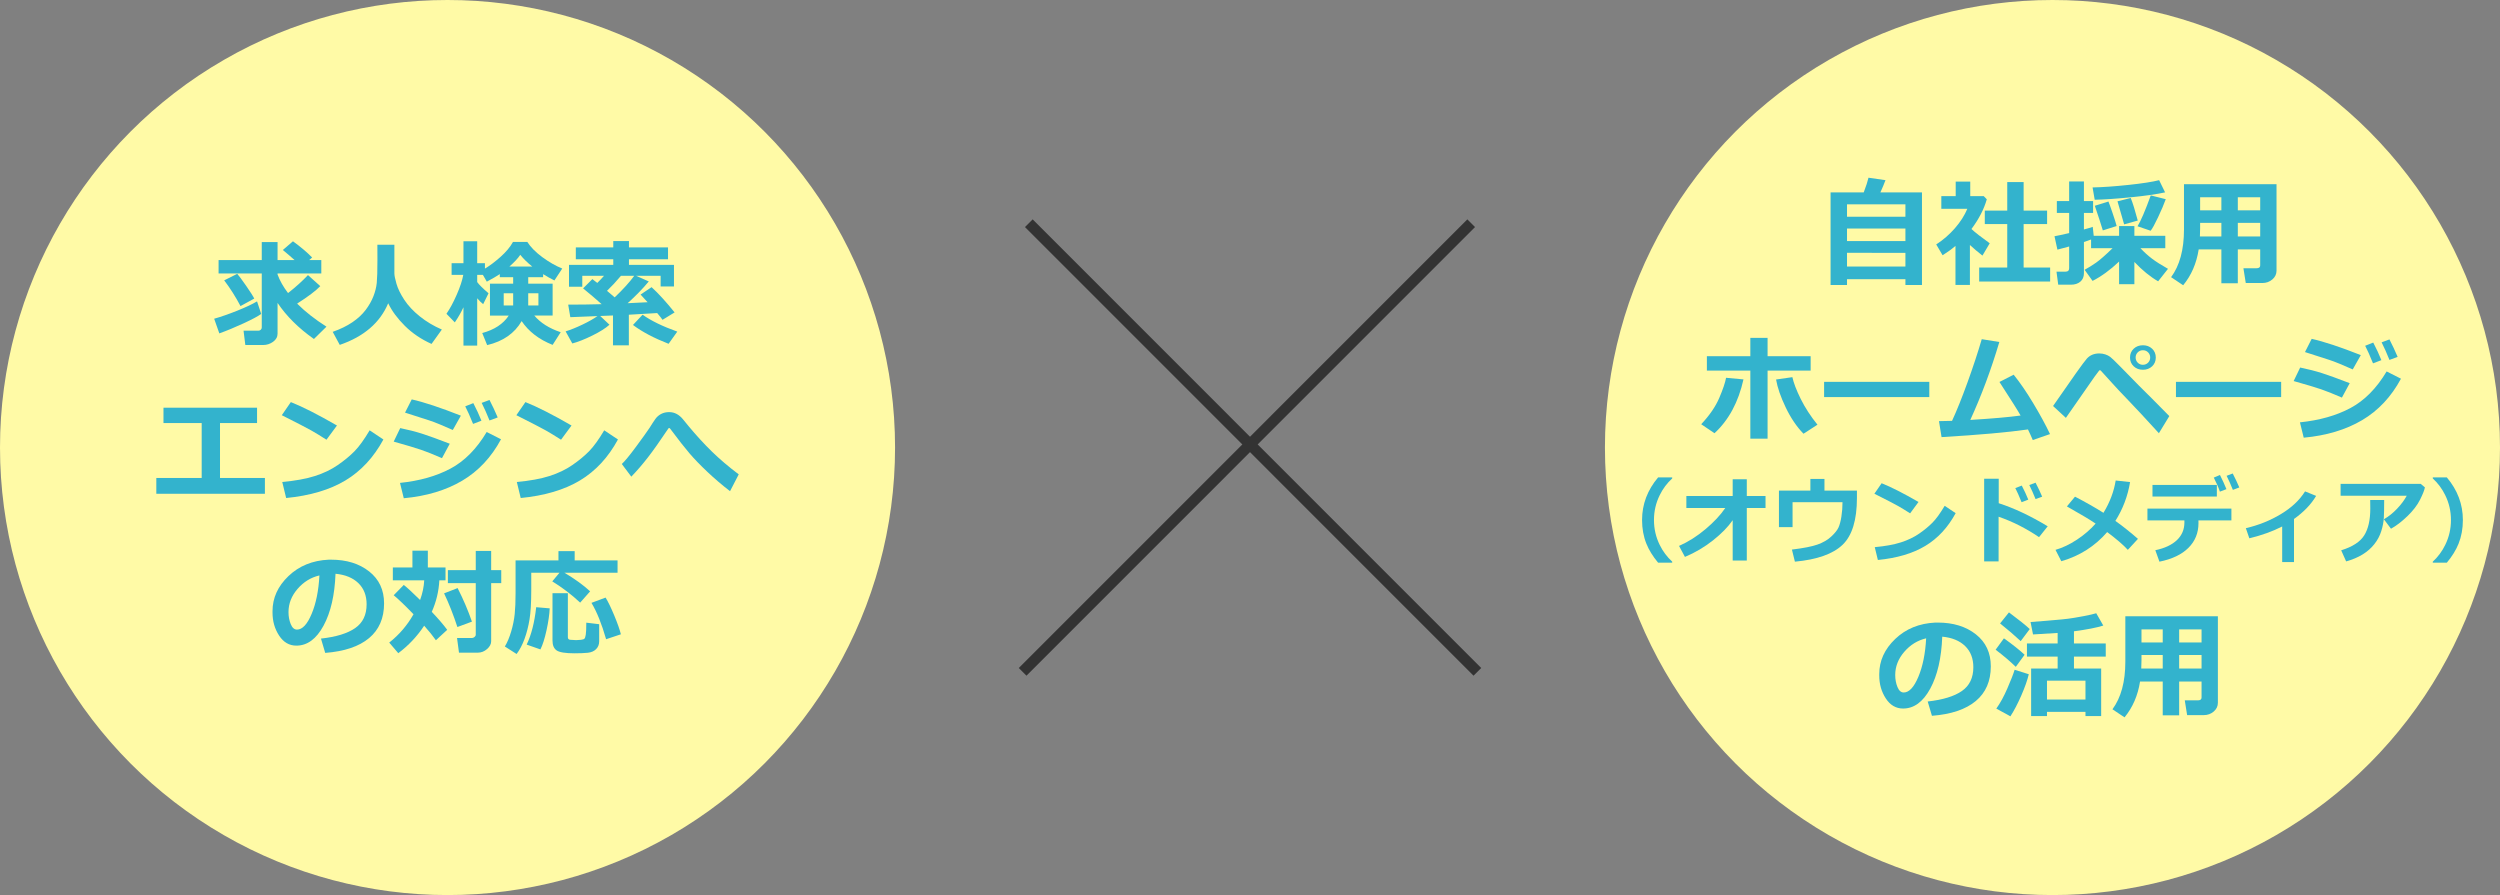 <?xml version="1.0" encoding="UTF-8"?><svg xmlns="http://www.w3.org/2000/svg" width="810" height="290" viewBox="0 0 810 290"><rect x="0" y="0" width="810" height="290" fill="#808080" stroke="none"/><defs><style>.d{fill:#fffaa6;}.e{fill:#33b3cd;}.f{fill:none;stroke:#333;stroke-miterlimit:10;stroke-width:3.526px;}</style></defs><g id="a"/><g id="b"><g id="c"><g><circle class="d" cx="145" cy="145" r="145"/><circle class="d" cx="665" cy="145" r="145"/><g><path class="e" d="M84.623,101.708c-.953,.718-2.839,1.729-5.659,3.034-2.82,1.305-5.455,2.397-7.904,3.275l-1.67-4.75c2.264-.643,4.759-1.512,7.486-2.607s4.864-2.1,6.411-3.015l1.336,4.063Zm5.307,6.383c0,1.076-.486,1.96-1.457,2.653-.971,.692-2.031,1.039-3.182,1.039h-5.808l-.575-4.639h4.824c.271,0,.52-.099,.742-.297,.223-.198,.334-.439,.334-.724v-17.516h-13.99v-4.342h13.99v-5.845h5.121v5.845h5.511c-1.15-1.039-2.419-2.127-3.804-3.266l3.284-2.82c2.511,1.831,4.583,3.581,6.216,5.251l-.965,.835h3.934v4.342h-14.176v.334c.729,1.992,1.861,3.996,3.396,6.012,2.511-1.967,4.663-3.909,6.457-5.826l3.989,3.581c-1.447,1.509-3.946,3.396-7.496,5.659l.186,.186c2.461,2.462,5.566,4.893,9.314,7.292l-4.063,3.989c-4.948-3.476-8.876-7.372-11.782-11.689v9.945Zm-7.552-11.355l-4.453,2.431c-1.571-2.981-3.334-5.758-5.288-8.331l4.23-2.115c.544,.606,1.512,1.911,2.903,3.915s2.261,3.371,2.607,4.101Z"/><path class="e" d="M125.777,98.256c-2.647,6.309-7.88,10.805-15.697,13.489l-2.282-4.23c2.474-.866,4.595-1.898,6.364-3.099,1.769-1.2,3.2-2.523,4.295-3.971s1.936-2.922,2.523-4.425,.952-2.962,1.095-4.379c.143-1.416,.214-3.906,.214-7.468l-.019-4.88h5.511v9.296c0,.656,.226,1.772,.677,3.349s1.293,3.306,2.523,5.186c1.23,1.88,2.904,3.671,5.02,5.372,2.115,1.701,4.502,3.126,7.162,4.277l-3.34,4.657c-3.34-1.497-6.216-3.442-8.628-5.835s-4.219-4.839-5.418-7.338Z"/><path class="e" d="M169.01,104.045c-2.289,3.958-6.012,6.55-11.17,7.774l-1.596-3.915c3.945-1.063,6.81-2.95,8.591-5.659h-6.086v-10.335h7.515v-2.097h-4.323v-1.002c-.965,.644-2.369,1.46-4.212,2.449l-1.28-2.208h-1.837v2.338c.618,.866,1.843,2.078,3.674,3.637l-1.744,3.525c-.582-.445-1.225-1.082-1.93-1.911v15.326h-4.453v-12.413c-.779,1.683-1.714,3.315-2.802,4.898l-2.709-2.783c1.138-1.645,2.251-3.714,3.34-6.207,1.088-2.492,1.793-4.629,2.115-6.411h-3.785v-3.767h3.841v-7.106h4.453v7.106h2.505v1.744c1.546-.915,3.226-2.177,5.037-3.785,1.812-1.608,3.164-3.229,4.055-4.861h4.639c1.063,1.683,2.682,3.325,4.852,4.926,2.172,1.602,4.326,2.836,6.467,3.702l-2.542,3.859c-1.324-.668-2.542-1.348-3.655-2.041v.983h-4.824v2.097h7.904v10.335h-5.938c1.979,2.351,4.83,4.15,8.554,5.399l-2.616,4.101c-4.404-1.744-7.75-4.311-10.038-7.7Zm-2.746-9.018h-3.062v3.952h3.062v-3.952Zm-1.225-8.665h7.422c-1.571-1.249-2.87-2.517-3.896-3.804-.718,1.101-1.893,2.369-3.525,3.804Zm9.407,12.617v-3.952h-3.303v3.952h3.303Z"/><path class="e" d="M197.473,105.214c-1.25,1.126-3.111,2.298-5.585,3.516-2.475,1.218-4.627,2.069-6.457,2.551l-2.171-3.915c1.607-.495,3.433-1.23,5.474-2.208,2.041-.977,3.655-1.893,4.843-2.746l-8.795,.353-.687-4.063c3.748,0,7.359-.049,10.836-.148-1.918-1.719-3.922-3.426-6.012-5.121l3.006-3.006c.334,.248,.865,.662,1.596,1.243,.791-.779,1.515-1.546,2.171-2.301h-7.032v3.525h-4.305v-7.069h14.343v-1.818h-12.135v-3.841h12.135v-2.06h5.084v2.06h12.654v3.841h-12.654v1.818h14.584v6.995h-4.323v-3.451h-7.941l4.101,1.818c-1.844,2.239-4.126,4.589-6.847,7.051l6.457-.315-2.264-2.486,3.562-2.394c2.201,2.004,4.688,4.731,7.459,8.183l-3.915,2.394c-.285-.445-.86-1.175-1.726-2.189-2.017,.148-5.078,.328-9.185,.538v9.927h-5.14v-9.686l-4.138,.167,3.006,2.839Zm-.798-10.984c1.039,.854,1.867,1.559,2.486,2.115,2.733-2.61,4.843-4.936,6.327-6.977h-4.305c-1.534,1.831-3.037,3.451-4.509,4.861Zm22.767,13.211l-2.82,3.952c-4.75-1.855-8.598-3.89-11.541-6.104l3.117-3.321c2.746,1.955,6.494,3.779,11.244,5.474Z"/><path class="e" d="M85.829,159.983H50.649v-5.121h14.695v-17.794h-12.376v-4.973h30.318v4.973h-12.005v17.794h14.547v5.121Z"/><path class="e" d="M109.171,137.866l-3.396,4.602c-1.831-1.175-3.455-2.165-4.871-2.969-1.416-.804-4.617-2.461-9.602-4.973l2.932-4.249c3.884,1.546,8.862,4.076,14.937,7.589Zm15.048,4.527c-3.143,5.802-7.243,10.224-12.302,13.267-5.06,3.043-11.461,4.941-19.204,5.696l-1.262-5.195c4.23-.383,7.756-1.026,10.576-1.93,2.82-.903,5.291-2.087,7.412-3.553s3.928-2.956,5.418-4.472c1.49-1.515,3.127-3.776,4.908-6.782l4.453,2.969Z"/><path class="e" d="M145.724,143.766l-2.523,4.676c-2.746-1.2-5.007-2.103-6.782-2.709-1.775-.606-4.729-1.49-8.859-2.653l2.115-4.379c2.585,.532,4.938,1.135,7.06,1.809,2.121,.674,5.118,1.76,8.99,3.256Zm16.606-1.447c-3.143,5.851-7.339,10.329-12.59,13.434-5.251,3.105-11.557,4.997-18.916,5.678l-1.225-4.973c6.333-.655,11.778-2.195,16.337-4.62,4.559-2.424,8.477-6.383,11.755-11.875l4.639,2.356Zm-13.007-7.645l-2.616,4.639c-1.349-.606-2.74-1.206-4.175-1.8-1.436-.594-2.604-1.033-3.507-1.317l-7.793-2.505,2.171-4.286c3.945,.878,9.252,2.635,15.92,5.27Zm6.661,1.633l-2.709,1.039c-.99-2.461-1.837-4.36-2.542-5.696l2.616-1.039c1.039,1.992,1.917,3.891,2.635,5.696Zm5.27-1.058l-2.653,.983c-.866-2.165-1.714-4.063-2.542-5.696l2.542-.946c.939,1.818,1.824,3.705,2.653,5.659Z"/><path class="e" d="M185.171,137.866l-3.396,4.602c-1.831-1.175-3.454-2.165-4.87-2.969-1.417-.804-4.618-2.461-9.603-4.973l2.932-4.249c3.884,1.546,8.862,4.076,14.937,7.589Zm15.048,4.527c-3.143,5.802-7.243,10.224-12.302,13.267-5.06,3.043-11.461,4.941-19.204,5.696l-1.262-5.195c4.23-.383,7.756-1.026,10.576-1.93,2.82-.903,5.291-2.087,7.413-3.553,2.121-1.466,3.927-2.956,5.418-4.472,1.49-1.515,3.126-3.776,4.907-6.782l4.453,2.969Z"/><path class="e" d="M239.351,153.693l-2.82,5.455c-2.61-2.016-5.06-4.106-7.348-6.271-2.289-2.165-4.2-4.141-5.733-5.928-1.534-1.787-3.655-4.493-6.364-8.118-.074-.099-.167-.148-.278-.148-.1,0-.186,.05-.26,.148-2.672,3.996-4.883,7.122-6.634,9.379-1.75,2.258-3.541,4.333-5.371,6.225l-3.08-4.101c.939-.841,2.471-2.696,4.592-5.566,2.122-2.87,3.572-4.892,4.352-6.067,.804-1.286,1.45-2.273,1.939-2.959,.488-.687,1.109-1.228,1.864-1.624,.754-.396,1.62-.594,2.598-.594,.891,0,1.71,.204,2.458,.612,.749,.408,1.42,.978,2.014,1.707l1.837,2.245c2.511,3.019,5.021,5.755,7.533,8.21,2.511,2.456,5.411,4.92,8.702,7.394Z"/><path class="e" d="M105.367,211.542l-1.373-4.639c4.91-.544,8.603-1.676,11.077-3.396,2.474-1.719,3.711-4.286,3.711-7.7,0-2.857-.891-5.149-2.672-6.875s-4.249-2.737-7.403-3.034c-.26,6.927-1.556,12.54-3.888,16.838-2.332,4.299-5.267,6.448-8.804,6.448-2.301,0-4.163-1.085-5.585-3.256-1.423-2.171-2.134-4.654-2.134-7.45v-.464c0-4.28,1.722-8.068,5.167-11.365,3.445-3.296,7.79-5.068,13.035-5.316h.761c5.01,0,9.125,1.271,12.348,3.813s4.834,5.997,4.834,10.363c0,4.787-1.624,8.535-4.871,11.244s-7.981,4.305-14.203,4.787Zm-1.874-25.104c-2.783,.656-5.149,2.115-7.098,4.379s-2.922,4.763-2.922,7.496c0,1.41,.241,2.709,.724,3.896s1.156,1.781,2.022,1.781c1.744,0,3.327-1.694,4.75-5.084,1.422-3.389,2.264-7.545,2.523-12.469Z"/><path class="e" d="M142.347,188.033c-.186,3.55-1.002,6.952-2.449,10.205,2.227,2.363,3.89,4.305,4.991,5.826l-3.655,3.377c-.953-1.36-2.221-2.932-3.804-4.713-2.264,3.439-5.06,6.408-8.387,8.906l-2.932-3.433c3.24-2.561,5.863-5.622,7.867-9.185-2.746-2.845-4.887-4.898-6.42-6.16l3.266-3.34c1.051,.816,2.813,2.443,5.288,4.88,.779-2.14,1.225-4.261,1.336-6.364h-10.168v-4.175h6.346v-5.437h4.991v5.437h5.733v4.175h-2.004Zm10.558,13.378l-4.713,1.744c-1.287-3.946-2.722-7.583-4.305-10.91l4.379-1.707c1.867,3.674,3.414,7.298,4.639,10.873Zm6.234,6.346c0,.916-.445,1.763-1.336,2.542s-1.905,1.169-3.043,1.169h-6.049l-.631-4.75h4.787c.309,0,.6-.108,.872-.325,.271-.216,.408-.473,.408-.77v-16.681h-9.036v-4.212h9.036v-6.234h4.991v6.234h3.266v4.212h-3.266v18.814Z"/><path class="e" d="M200.089,185.565h-17.219c3.34,1.979,6.116,3.989,8.331,6.03l-3.229,3.655c-2.734-2.561-5.746-4.855-9.036-6.884l2.338-2.802h-9.147v5.696c0,4.021-.188,7.171-.565,9.454-.378,2.282-.919,4.385-1.624,6.309-.705,1.924-1.559,3.547-2.561,4.871l-3.804-2.431c.791-1.299,1.475-2.922,2.051-4.871,.574-1.948,.955-3.834,1.141-5.659,.186-1.824,.278-4.079,.278-6.763v-10.595h13.897v-3.006h5.251v3.006h13.897v3.989Zm-21.987,11.541c-.087,1.979-.427,4.333-1.021,7.06s-1.256,4.809-1.985,6.244l-4.453-1.559c1.521-3.179,2.548-7.218,3.08-12.116l4.379,.371Zm16.031,10.688c0,1.015-.331,1.855-.993,2.523-.661,.668-1.556,1.061-2.681,1.178-1.126,.117-2.561,.176-4.305,.176-2.957,0-4.887-.31-5.789-.928-.903-.619-1.354-1.676-1.354-3.173v-15.363h4.973v14.25c0,.507,.253,.786,.761,.835l.371,.019c.742,.062,1.255,.093,1.54,.093,.482,0,1.008-.034,1.577-.102,.568-.068,.943-.191,1.122-.371,.18-.179,.325-.618,.437-1.317,.111-.699,.167-1.988,.167-3.869l4.175,.501v5.548Zm7.032-2.282l-4.787,1.596c-1.423-4.973-3.006-8.9-4.75-11.782l4.583-1.707c.841,1.373,1.784,3.321,2.829,5.845,1.046,2.523,1.754,4.54,2.125,6.049Z"/></g><g><path class="e" d="M617.357,90.456h-18.926v1.893h-5.325v-30.021h10.743c.767-2.004,1.28-3.587,1.54-4.75l5.511,.798c-.482,1.287-1.033,2.604-1.651,3.952h13.471v30.021h-5.362v-1.893Zm0-20.225v-4.026h-18.926v4.026h18.926Zm-18.926,7.867h18.926v-4.063h-18.926v4.063Zm0,8.257h18.926v-4.416l-18.926-.037v4.453Z"/><path class="e" d="M638.25,92.312h-4.676v-12.636c-1.299,1.101-2.69,2.109-4.175,3.024l-2.06-3.507c2.251-1.447,4.271-3.197,6.059-5.251,1.787-2.053,3.126-4.15,4.017-6.29h-8.424v-4.101h4.657v-4.713h4.713v4.713h4.379l.983,1.021c-.903,3.191-2.561,6.401-4.973,9.63,1.15,1.076,3.123,2.616,5.919,4.62l-2.356,3.989c-1.497-1.163-2.852-2.307-4.063-3.433v12.933Zm25.995-1.095h-22.989v-4.527h9.092v-14.102h-7.273v-4.36h7.273v-9.24h5.307v9.24h7.607v4.36h-7.607v14.102h8.591v4.527Z"/><path class="e" d="M677.512,77.598c-.816,.31-1.59,.582-2.319,.816v10.094c0,1.188-.39,2.106-1.169,2.755s-1.781,.974-3.006,.974h-4.156l-.557-4.212h2.839c.841,0,1.262-.371,1.262-1.113v-7.051c-1.521,.433-2.789,.773-3.804,1.021l-.946-4.342c1.039-.186,2.622-.525,4.75-1.021v-6.531h-3.989v-3.841h3.989v-6.346h4.787v6.346h2.969v3.841h-2.969v5.362c1.299-.346,2.251-.631,2.857-.854l.315,2.895h8.22v-3.154h4.954v3.154h10.02v4.026h-8.053c1.236,1.312,2.496,2.449,3.775,3.414,1.281,.965,2.997,2.054,5.149,3.266l-3.191,4.045c-2.536-1.447-5.103-3.538-7.7-6.271v7.218h-4.954v-7.348c-2.833,2.697-5.696,4.787-8.591,6.271l-2.579-3.6c1.188-.643,2.412-1.404,3.674-2.282,1.262-.878,3.055-2.449,5.381-4.713h-6.958v-2.82Zm23.973-15.271c-2.672,.594-6.404,1.129-11.197,1.605-4.794,.477-8.663,.739-11.606,.789l-.687-3.989c3.179-.062,7.025-.331,11.541-.807,4.515-.476,7.854-.993,10.02-1.549l1.93,3.952Zm-15.697,10.91l-4.472,1.41c-.557-1.868-1.423-4.527-2.598-7.979l4.416-1.373c.186,.421,.634,1.67,1.345,3.748,.712,2.078,1.147,3.476,1.309,4.193Zm6.847-1.781l-4.416,1.243c-.458-1.707-1.176-4.199-2.152-7.478l4.286-1.076c.631,1.521,1.392,3.958,2.282,7.311Zm9.073-6.921c-.606,1.67-1.441,3.631-2.505,5.882-1.064,2.251-1.862,3.699-2.394,4.342l-4.249-1.447c1.076-1.744,2.505-5.078,4.286-10.001l4.861,1.225Z"/><path class="e" d="M732.304,80.808h-7.255v10.966h-5.325v-10.966h-7.348c-.705,4.527-2.382,8.399-5.028,11.615l-3.915-2.616c2.783-3.772,4.175-8.906,4.175-15.4v-14.732h29.984v28.036c0,1.113-.452,2.057-1.354,2.83-.903,.773-1.985,1.16-3.247,1.16h-5.362l-.761-4.787h4.23c.804,0,1.206-.303,1.206-.909v-5.195Zm-19.538-4.193h6.958v-4.397h-6.884v1.67c0,.816-.025,1.726-.074,2.728Zm6.958-12.691h-6.884v4.23h6.884v-4.23Zm12.58,4.23v-4.23h-7.255v4.23h7.255Zm-7.255,8.461h7.255v-4.397h-7.255v4.397Z"/><path class="e" d="M564.885,122.922c-1.633,7.348-4.763,13.162-9.389,17.441l-4.305-2.913c2.696-2.87,4.645-5.708,5.845-8.517,1.2-2.808,1.936-4.985,2.208-6.531l5.641,.52Zm7.812,19.204h-5.585v-22.043h-14.083v-4.676h14.083v-5.938h5.585v5.938h13.953v4.676h-13.953v22.043Zm16.161-4.527l-4.527,2.932c-2.214-2.288-4.135-5.13-5.761-8.526-1.627-3.396-2.669-6.411-3.127-9.045l5.288-.761c.408,1.88,1.309,4.228,2.7,7.042,1.392,2.814,3.2,5.601,5.427,8.359Z"/><path class="e" d="M625.095,128.655h-34.085v-4.936h34.085v4.936Z"/><path class="e" d="M657.064,139.139c-6.568,.94-15.901,1.769-27.999,2.486l-.835-5.177c1.163,0,2.573-.031,4.23-.093,1.497-3.216,3.157-7.341,4.982-12.376,1.824-5.034,3.373-9.729,4.647-14.083l5.696,.909c-2.647,8.919-5.783,17.336-9.407,25.253,7.236-.445,12.667-.921,16.291-1.429-.655-1.225-2.938-4.849-6.847-10.873l4.602-2.356c2.028,2.499,4.144,5.582,6.346,9.25,2.202,3.668,4.014,6.999,5.437,9.992l-5.585,1.93c-.52-1.225-1.039-2.369-1.559-3.433Z"/><path class="e" d="M702.857,134.815l-3.377,5.548c-4.132-4.54-7.447-8.105-9.945-10.697-2.499-2.591-4.233-4.44-5.205-5.548-.971-1.107-2.217-2.477-3.738-4.11-.05-.024-.124-.037-.223-.037-.087,0-.155,.013-.204,.037-.05,.025-.545,.687-1.484,1.985-.94,1.299-2.121,2.994-3.544,5.084l-5.789,8.312-4.156-3.841c6.284-9.104,9.93-14.219,10.938-15.345,1.008-1.125,2.353-1.688,4.035-1.688,.68,0,1.329,.102,1.948,.306,.618,.204,1.153,.477,1.605,.816,.451,.34,1.536,1.382,3.256,3.126l6.104,6.234c2.177,2.128,5.437,5.399,9.778,9.815Zm-4.379-18.981c0,1.15-.396,2.1-1.188,2.848-.792,.749-1.788,1.123-2.987,1.123s-2.196-.374-2.987-1.123c-.792-.748-1.188-1.698-1.188-2.848s.396-2.1,1.188-2.848c.791-.748,1.787-1.123,2.987-1.123s2.195,.375,2.987,1.123c.791,.749,1.188,1.698,1.188,2.848Zm-2.496-1.67c-.451-.458-1.011-.687-1.679-.687s-1.228,.229-1.679,.687c-.452,.458-.678,1.015-.678,1.67s.226,1.212,.678,1.67c.451,.458,1.011,.687,1.679,.687s1.228-.229,1.679-.687c.452-.458,.678-1.014,.678-1.67s-.226-1.212-.678-1.67Z"/><path class="e" d="M739.095,128.655h-34.085v-4.936h34.085v4.936Z"/><path class="e" d="M761.305,124.146l-2.523,4.676c-2.746-1.2-5.007-2.103-6.781-2.709-1.775-.606-4.729-1.49-8.86-2.653l2.115-4.379c2.585,.532,4.938,1.135,7.06,1.809,2.122,.674,5.118,1.76,8.99,3.256Zm16.606-1.447c-3.143,5.851-7.339,10.329-12.589,13.434-5.252,3.105-11.558,4.997-18.917,5.678l-1.225-4.973c6.333-.655,11.779-2.195,16.337-4.62,4.559-2.424,8.477-6.383,11.755-11.875l4.639,2.356Zm-13.007-7.645l-2.616,4.639c-1.349-.606-2.74-1.206-4.175-1.8-1.436-.594-2.604-1.033-3.507-1.317l-7.793-2.505,2.171-4.286c3.945,.878,9.252,2.635,15.92,5.27Zm6.661,1.633l-2.709,1.039c-.99-2.461-1.837-4.36-2.542-5.696l2.616-1.039c1.039,1.992,1.917,3.891,2.635,5.696Zm5.27-1.058l-2.653,.983c-.866-2.165-1.714-4.063-2.542-5.696l2.542-.946c.939,1.818,1.824,3.705,2.653,5.659Z"/><path class="e" d="M541.796,182.308h-4.572c-1.731-2.088-2.998-4.141-3.8-6.16-.931-2.306-1.396-4.863-1.396-7.674,0-5.086,1.731-9.683,5.195-13.79h4.572v.327c-1.673,1.524-3.019,3.325-4.038,5.403-1.247,2.523-1.87,5.21-1.87,8.061,0,2.879,.623,5.581,1.87,8.104,1.02,2.068,2.365,3.869,4.038,5.403v.326Z"/><path class="e" d="M561.39,168.548c-1.484,2.157-3.605,4.329-6.361,6.516s-5.791,3.978-9.106,5.374l-1.915-3.563c2.949-1.296,5.797-3.097,8.543-5.403,2.746-2.306,4.891-4.596,6.435-6.873h-12.603v-3.904h15.008v-5.403h4.571v5.403h6.071v3.904h-6.071v17.011h-4.571v-13.062Z"/><path class="e" d="M601.646,161.333c0,7.155-1.557,12.219-4.669,15.193s-8.255,4.792-15.43,5.455l-.965-3.919c3.761-.455,6.528-1,8.305-1.633s3.249-1.489,4.416-2.568c1.168-1.079,1.952-2.053,2.354-2.924,.4-.871,.72-2.056,.957-3.555,.237-1.499,.356-3.055,.356-4.668h-16.18v8.075h-4.409v-11.845h10.184v-3.771h4.557v3.771h10.524v2.39Z"/><path class="e" d="M621.596,162.64l-2.717,3.682c-1.465-.94-2.764-1.732-3.896-2.375-1.133-.644-3.693-1.969-7.682-3.979l2.346-3.399c3.106,1.237,7.09,3.261,11.949,6.071Zm12.038,3.622c-2.514,4.641-5.794,8.179-9.842,10.613-4.047,2.435-9.168,3.953-15.363,4.557l-1.009-4.156c3.384-.307,6.204-.821,8.461-1.544,2.256-.722,4.232-1.67,5.93-2.842,1.697-1.173,3.142-2.365,4.334-3.578,1.192-1.212,2.502-3.021,3.927-5.425l3.562,2.375Z"/><path class="e" d="M663.454,170.522l-2.805,3.518c-4.216-2.86-8.585-5.067-13.107-6.621v14.473h-4.676v-26.778h4.721v7.926c5.007,1.613,10.296,4.107,15.867,7.481Zm-6.293-8.639l-2.168,.831c-.812-2.009-1.489-3.533-2.033-4.572l2.093-.816c.831,1.593,1.534,3.112,2.108,4.557Zm4.497-.965l-2.138,.787c-.692-1.731-1.37-3.25-2.033-4.557l2.033-.757c.812,1.554,1.524,3.063,2.138,4.527Z"/><path class="e" d="M690.144,156.198c-.752,4.552-2.34,8.743-4.765,12.573,2.395,1.712,4.834,3.651,7.318,5.818l-3.281,3.562c-1.444-1.583-3.676-3.503-6.694-5.759-3.958,4.582-8.911,7.729-14.858,9.441l-1.885-3.682c2.306-.663,4.618-1.761,6.939-3.295,2.32-1.534,4.342-3.271,6.063-5.21-1.663-1.148-4.765-3.003-9.307-5.566l2.627-3.162c3.562,1.851,6.635,3.597,9.218,5.24,2.078-3.424,3.399-6.917,3.963-10.479l4.661,.52Z"/><path class="e" d="M722.979,168.607h-10.688l.015,.876c0,3.196-1.089,5.873-3.266,8.03-2.177,2.158-5.304,3.646-9.381,4.468l-1.336-3.711c3.028-.633,5.355-1.72,6.983-3.258s2.442-3.451,2.442-5.737v-.668h-11.979v-3.83h27.209v3.83Zm-4.721-7.719h-20.855v-3.77h20.855v3.77Zm3.103-2.405l-2.122,.816c-.387-1.247-1.045-2.766-1.975-4.557l2.004-.846c.802,1.573,1.499,3.102,2.093,4.586Zm4.171-.549l-2.078,.787c-.692-1.732-1.37-3.251-2.033-4.557l1.975-.757c.811,1.554,1.523,3.062,2.137,4.527Z"/><path class="e" d="M743.256,182.1h-3.83v-11.519c-3.098,1.583-6.646,2.86-10.643,3.83l-1.129-3.281c4.117-.959,7.904-2.481,11.363-4.564,3.459-2.083,6.063-4.535,7.815-7.355l3.592,1.455c-1.583,2.702-3.973,5.195-7.169,7.481v13.953Z"/><path class="e" d="M785.664,157.905c-.128,.821-.646,2.14-1.551,3.956-.905,1.816-2.276,3.607-4.111,5.374-1.836,1.767-3.61,3.125-5.322,4.075l-2.301-3.073c1.494-.851,2.915-1.984,4.261-3.399s2.395-2.825,3.146-4.23h-21.435v-3.83h25.962l1.351,1.128Zm-13.195,4.097v.728c0,2.029-.037,3.713-.111,5.054s-.347,2.766-.816,4.275c-.471,1.509-1.218,2.917-2.242,4.223-1.023,1.306-2.298,2.427-3.822,3.362-1.523,.935-3.3,1.685-5.328,2.249l-1.604-3.592c3.671-1.138,6.16-2.756,7.467-4.854,1.306-2.098,1.959-4.963,1.959-8.595l-.029-2.85h4.527Z"/><path class="e" d="M797.971,168.474c0,2.811-.466,5.368-1.396,7.674-.802,2.019-2.068,4.072-3.8,6.16h-4.558v-.326c1.673-1.534,3.014-3.335,4.022-5.403,1.247-2.523,1.871-5.225,1.871-8.104,0-2.85-.624-5.537-1.871-8.061-1.019-2.078-2.359-3.879-4.022-5.403v-.327h4.558c3.463,4.107,5.195,8.704,5.195,13.79Z"/><path class="e" d="M625.948,231.922l-1.373-4.639c4.911-.544,8.604-1.676,11.077-3.396,2.474-1.719,3.711-4.286,3.711-7.7,0-2.857-.891-5.149-2.672-6.875s-4.249-2.737-7.403-3.034c-.26,6.927-1.556,12.54-3.887,16.838-2.332,4.299-5.267,6.448-8.805,6.448-2.301,0-4.162-1.085-5.585-3.256s-2.134-4.654-2.134-7.45v-.464c0-4.28,1.723-8.068,5.168-11.365,3.444-3.296,7.789-5.068,13.034-5.316h.761c5.01,0,9.126,1.271,12.349,3.813,3.222,2.542,4.833,5.997,4.833,10.363,0,4.787-1.623,8.535-4.87,11.244s-7.982,4.305-14.204,4.787Zm-1.874-25.104c-2.783,.656-5.148,2.115-7.097,4.379s-2.923,4.763-2.923,7.496c0,1.41,.241,2.709,.724,3.896s1.156,1.781,2.022,1.781c1.744,0,3.327-1.694,4.75-5.084,1.423-3.389,2.264-7.545,2.523-12.469Z"/><path class="e" d="M655.97,212.143l-2.857,3.915c-1.806-1.769-3.983-3.618-6.531-5.548l2.69-3.692c2.833,2.017,5.065,3.792,6.698,5.325Zm1.354,6.309c-.445,1.917-1.259,4.225-2.439,6.921-1.182,2.697-2.354,4.936-3.517,6.717l-4.564-2.505c1.249-1.731,2.449-3.924,3.6-6.578s1.93-4.654,2.338-6.002l4.583,1.447Zm.315-14.64l-2.932,3.915c-1.954-1.831-4.181-3.742-6.68-5.733l2.876-3.581c3.191,2.375,5.437,4.175,6.735,5.399Zm18.054,26.83h-12.469v1.373h-5.14v-15.4h8.591v-3.878h-9.945v-4.249h9.945v-3.414c-.878,.062-3.538,.223-7.979,.482l-.798-4.026c1.36-.074,3.037-.204,5.028-.39l5.047-.445c1.373-.124,2.722-.297,4.045-.52l3.229-.575c.816-.161,1.552-.315,2.208-.464,.655-.148,1.23-.297,1.726-.445l2.282,3.989c-2.128,.681-5.294,1.299-9.5,1.855v3.952h10.298v4.249h-10.298v3.878h8.813v15.4h-5.084v-1.373Zm-12.469-3.989h12.469v-6.123h-12.469v6.123Z"/><path class="e" d="M713.304,220.808h-7.255v10.966h-5.325v-10.966h-7.348c-.705,4.527-2.382,8.399-5.028,11.615l-3.915-2.616c2.783-3.772,4.175-8.906,4.175-15.4v-14.732h29.984v28.036c0,1.113-.452,2.057-1.354,2.83-.903,.773-1.985,1.16-3.247,1.16h-5.362l-.761-4.787h4.23c.804,0,1.206-.303,1.206-.909v-5.195Zm-19.538-4.193h6.958v-4.397h-6.884v1.67c0,.816-.025,1.726-.074,2.728Zm6.958-12.691h-6.884v4.23h6.884v-4.23Zm12.58,4.23v-4.23h-7.255v4.23h7.255Zm-7.255,8.461h7.255v-4.397h-7.255v4.397Z"/></g><line class="f" x1="333.336" y1="72.32" x2="478.669" y2="217.68"/><line class="f" x1="476.664" y1="72.32" x2="331.331" y2="217.68"/></g></g></g></svg>